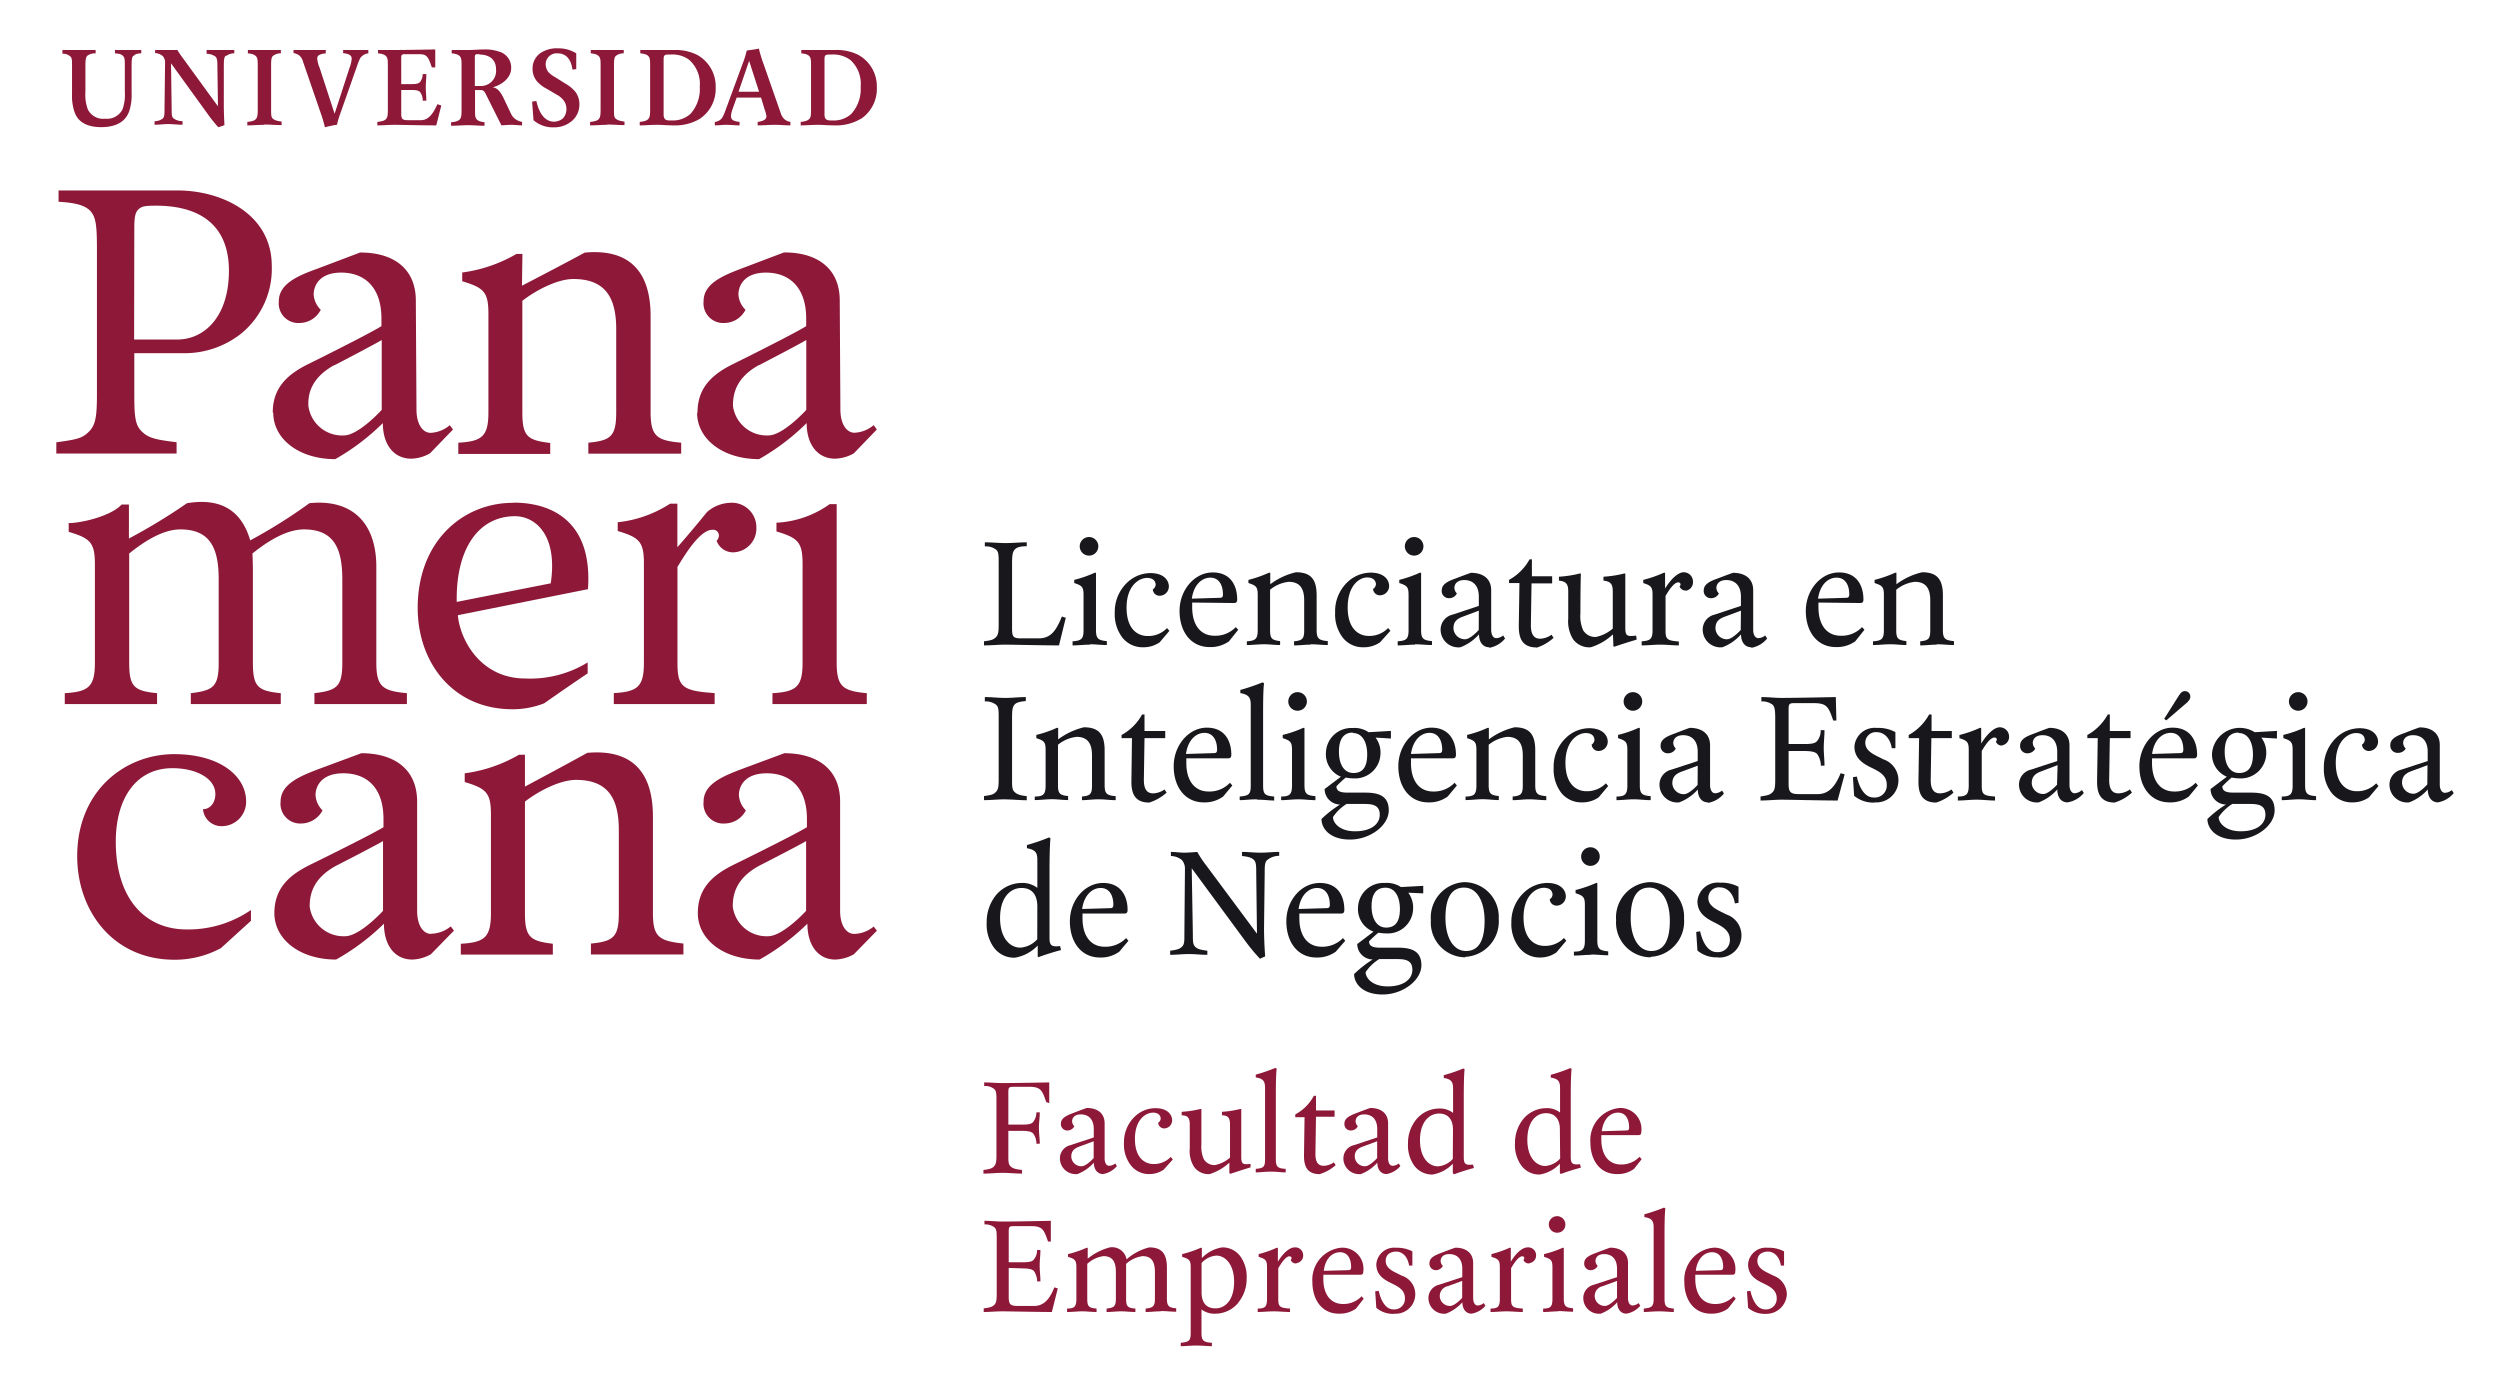 <svg id="Layer_1" data-name="Layer 1" xmlns="http://www.w3.org/2000/svg" viewBox="0 0 268.98 150"><title>empresariales-licenciatura-estrategica-negocios_escuela</title><path d="M112.57,118.58c-.45-1.31-.6-1.65-1.88-1.65h-1.57c-.6,0-.63.06-.63.66V121l1.48,0c.68,0,1-.07,1.18-.27a1.72,1.72,0,0,0,.36-1.05h.36c0,.6-.09,1.08-.09,1.69s.09,1.09.09,1.69h-.36a1.82,1.82,0,0,0-.36-1.12c-.19-.18-.5-.26-1.16-.27l-1.5,0v2.55c0,.75,0,1.06.25,1.28s.47.29,1.22.38v.39c-.68,0-1.37-.08-2.07-.08s-1.4.08-2.08.08v-.39c.68-.09.9-.15,1.13-.38s.27-.53.27-1.28v-5.72c0-.79,0-1.1-.23-1.32a1.52,1.52,0,0,0-1.09-.33v-.39c.67,0,1.28.07,2,.07,1.35,0,5-.07,5-.07l0,2.22Z" style="fill:#8d1838"/><path d="M118.69,126.32c-.6,0-1-.48-1-1.23a4.52,4.52,0,0,1-1.77,1.23,1.7,1.7,0,0,1-1.88-1.61,1.46,1.46,0,0,1,1.13-1.5l2.51-.83v-.9c0-1.13-.63-1.58-1.39-1.58s-.94.45-.94.75a.83.83,0,0,0,.24.53.83.83,0,0,1-.72.45.68.68,0,0,1-.72-.75c0-.6.64-.87,1.32-1.13,0,0,1-.39,1.46-.54,1.12,0,1.92.54,1.92,1.67v3.75c0,.53.22.8.48.8a1.1,1.1,0,0,0,.66-.25l.18.28a2.51,2.51,0,0,1-1.5.86m-1-3.53-1.54.57c-.75.27-.87.67-.87,1.12a1.09,1.09,0,0,0,1.1,1c.53,0,1.31-.88,1.31-.88Z" style="fill:#8d1838"/><path d="M125.21,125.84a2.69,2.69,0,0,1-1.58.48,2.44,2.44,0,0,1-1.95-.93,3.63,3.63,0,0,1-.75-2.41,3.81,3.81,0,0,1,1.2-2.88,3.22,3.22,0,0,1,2.18-.87c1.35,0,1.8.75,1.8,1.27a.87.87,0,0,1-.86.91.65.65,0,0,1-.64-.61.57.57,0,0,0,.27-.45c0-.15-.08-.64-.83-.64s-1.94.72-1.94,2.82,1.1,2.71,2,2.71a2.5,2.5,0,0,0,1.85-.76l.23.26Z" style="fill:#8d1838"/><path d="M132.35,126.29l-.08-.08,0-1.12a5.63,5.63,0,0,1-2.11,1.23,1.88,1.88,0,0,1-1.69-.78,3.19,3.19,0,0,1-.46-2V121c0-.68-.18-1-.87-1v-.38a10.88,10.88,0,0,0,2-.3l.12,0c0,1.17,0,3.8,0,3.8a3.41,3.41,0,0,0,.25,1.58,1.32,1.32,0,0,0,1.23.65,3.51,3.51,0,0,0,1.6-.8V121c0-.68-.18-1-.86-1v-.38a10.69,10.69,0,0,0,1.95-.3l.12,0c0,1.17,0,2.9,0,3.79v1.36c0,.83.21.83,1,.76l0,.37c-.53.15-1.68.53-2.13.68" style="fill:#8d1838"/><path d="M136.76,126.06c-.67,0-1.2.08-1.65.08v-.38c.86-.07,1-.22,1-1.05v-7.66c0-.75-.22-1-1-1.13v-.3a17.11,17.11,0,0,0,2.1-.72l.15.08c-.09.67-.09,2.25-.09,3v6.73c0,.83.18,1,1.06,1.05v.38c-.46,0-.95-.08-1.63-.08" style="fill:#8d1838"/><path d="M142,126.33c-1.43,0-1.72-.94-1.7-2.07l.06-4.06h-1v-.3a4.82,4.82,0,0,0,2-2h.23l0,1.58h2v.67h-2l-.06,4c0,.91.3,1.28.9,1.28a2,2,0,0,0,1.08-.37l.2.3a4.49,4.49,0,0,1-1.65.94" style="fill:#8d1838"/><path d="M149.19,126.32c-.6,0-1-.48-1-1.23a4.52,4.52,0,0,1-1.77,1.23,1.7,1.7,0,0,1-1.88-1.61,1.46,1.46,0,0,1,1.13-1.5l2.51-.83v-.9c0-1.13-.63-1.58-1.39-1.58s-.94.45-.94.75a.83.83,0,0,0,.24.53.83.83,0,0,1-.72.45.68.68,0,0,1-.72-.75c0-.6.64-.87,1.32-1.13,0,0,1-.39,1.46-.54,1.12,0,1.92.54,1.92,1.67v3.75c0,.53.22.8.48.8a1.1,1.1,0,0,0,.66-.25l.18.28a2.51,2.51,0,0,1-1.5.86m-1-3.53-1.54.57c-.75.27-.87.67-.87,1.12a1.09,1.09,0,0,0,1.1,1c.53,0,1.31-.88,1.31-.88Z" style="fill:#8d1838"/><path d="M156.38,126.29l-.07-.08,0-1a3.9,3.9,0,0,1-2.18,1.16,2.39,2.39,0,0,1-2-1,3.79,3.79,0,0,1-.64-2.33,4,4,0,0,1,.9-2.61,3.21,3.21,0,0,1,2.4-1.16,2.34,2.34,0,0,1,1.55.47v-2.63c0-.75-.23-1-1-1.13v-.3a17.11,17.11,0,0,0,2.1-.72l.14.08c-.08.67-.09,2.25-.09,3v6.5c0,.76.25.83,1,.76l.09.37c-.6.15-1.54.45-2.15.68m-.1-4.81c0-1-.45-1.73-1.5-1.73s-2.05.9-2.05,2.86,1,2.82,1.93,2.82a2.35,2.35,0,0,0,1.6-.8Z" style="fill:#8d1838"/><path d="M167.91,126.29l-.08-.08,0-1a3.86,3.86,0,0,1-2.17,1.16,2.38,2.38,0,0,1-2-1A3.78,3.78,0,0,1,163,123a4.08,4.08,0,0,1,.9-2.61,3.23,3.23,0,0,1,2.41-1.16,2.29,2.29,0,0,1,1.54.47v-2.63c0-.75-.22-1-1-1.13v-.3a17.11,17.11,0,0,0,2.1-.72l.14.08c-.08.67-.09,2.25-.09,3v6.5c0,.76.26.83,1,.76l.09.37a22.23,22.23,0,0,0-2.15.68m-.11-4.81c0-1-.45-1.73-1.5-1.73s-2,.9-2,2.86,1,2.82,1.92,2.82a2.39,2.39,0,0,0,1.61-.8Z" style="fill:#8d1838"/><path d="M175.81,125.76a2.93,2.93,0,0,1-1.85.56c-1.8,0-2.85-1.46-2.85-3.44a3.47,3.47,0,0,1,3.15-3.67,2.27,2.27,0,0,1,2.33,2.57c0,.23-.07.35-.3.35l-4,0s0,.23,0,.45c0,1.65.76,2.71,2.11,2.71a2.68,2.68,0,0,0,2-.83l.23.26Zm-1.73-6.05c-.79,0-1.57.64-1.74,2l2.63-.08c.23,0,.3-.07.31-.3,0-1-.42-1.62-1.2-1.62" style="fill:#8d1838"/><path d="M113.17,141.16c-1.5,0-4.65-.07-5.33-.07s-1.35.07-2,.07v-.39c.68-.09.9-.15,1.13-.37s.27-.53.27-1.28V133.4c0-.8,0-1.1-.23-1.33a1.57,1.57,0,0,0-1.09-.33v-.39c.67,0,1.28.08,2,.08,1.35,0,5.14-.08,5.14-.08l0,2.23-.3,0c-.45-1.31-.6-1.66-1.87-1.66h-1.73c-.6,0-.63.06-.63.66v3.23l1.53,0c.67,0,1-.08,1.15-.27a1.52,1.52,0,0,0,.37-1.05h.36c0,.6-.08,1.12-.08,1.68s.08,1.1.08,1.7h-.35a2,2,0,0,0-.36-1.13c-.19-.18-.5-.26-1.17-.27l-1.53-.05v3.09c0,.82.15,1,1,1h1.73c1.13,0,1.73-.86,2.18-2l.37.11Z" style="fill:#8d1838"/><path d="M124.82,141.09c-.56,0-1,.07-1.56.07v-.37c.78-.08,1-.23,1-1.06v-2.85c0-1-.27-1.73-1.32-1.73a3.29,3.29,0,0,0-1.78.83s0,.3,0,.6v3.15c0,.83.16,1,1,1.06v.37c-.56,0-1-.07-1.53-.07s-1,.07-1.57.07v-.37c.79-.08,1-.23,1-1.06v-2.85c0-1-.27-1.73-1.33-1.73a3.2,3.2,0,0,0-1.75.83v3.75c0,.83.16,1,1,1.06v.37c-.56,0-1-.07-1.53-.07s-1.07.07-1.64.07v-.37c.82,0,1-.23,1-1.06v-3.38c0-.75-.15-.9-.9-1.12v-.3a11.5,11.5,0,0,0,2-.68l.12,0,0,1.17a6.37,6.37,0,0,1,2.37-1.21,1.58,1.58,0,0,1,1.81,1.29,5.75,5.75,0,0,1,2.44-1.29c1.36,0,1.9.69,1.9,2.19v3.3c0,.83.21,1,1,1.06v.37c-.57,0-1-.07-1.62-.07" style="fill:#8d1838"/><path d="M133.22,140.18a3.21,3.21,0,0,1-2.41,1.16,2.35,2.35,0,0,1-1.54-.45v2.53c0,.82.22,1,1.12,1.05v.37c-.52,0-1-.07-1.68-.07s-1.13.07-1.67.07v-.37c.9-.08,1.07-.23,1.07-1.05v-7.07c0-.75-.15-.9-.92-1.12v-.3a11.5,11.5,0,0,0,2-.68l.12,0v1.11a3.87,3.87,0,0,1,2.17-1.15,2.38,2.38,0,0,1,2,1,3.78,3.78,0,0,1,.65,2.33,4.08,4.08,0,0,1-.9,2.61m-2.33-5.06a2.36,2.36,0,0,0-1.62.8v3.15c0,1.06.45,1.73,1.5,1.73s2-.9,2-2.85-1-2.83-1.92-2.83" style="fill:#8d1838"/><path d="M139.51,135.93a.59.59,0,0,1-.64-.37.29.29,0,0,0,.09-.2c0-.1-.08-.19-.23-.19-.42,0-.93.82-1.2,1.28v3.28c0,.83.13,1,1.26,1.06v.37c-.6,0-1.17-.07-1.74-.07s-1.16.07-1.73.07v-.37c.83,0,1-.23,1-1.06v-3.38c0-.75-.15-.9-.9-1.12v-.3a11.38,11.38,0,0,0,1.95-.68l.12,0,0,1.5c.61-1,1.28-1.54,1.81-1.54a.84.84,0,0,1,.91.85.81.81,0,0,1-.72.84" style="fill:#8d1838"/><path d="M145.9,140.79a3,3,0,0,1-1.85.55c-1.8,0-2.85-1.46-2.85-3.44a3.45,3.45,0,0,1,3.15-3.66,2.27,2.27,0,0,1,2.33,2.57c0,.22-.08.34-.3.34l-4,0s0,.22,0,.45c0,1.65.77,2.7,2.12,2.7a2.7,2.7,0,0,0,2-.83l.22.26Zm-1.73-6.06c-.8,0-1.58.65-1.74,2l2.63-.07c.22,0,.3-.08.31-.31,0-1-.42-1.62-1.2-1.62" style="fill:#8d1838"/><path d="M150,141.36a2.76,2.76,0,0,1-1.92-.65l-.12-1.77.38-.06c.22,1.05.75,2,1.57,2a1.14,1.14,0,0,0,1.25-1.2c0-.93-.78-1.28-1.53-1.65s-1.55-.86-1.55-2a1.93,1.93,0,0,1,2.14-1.78,3.48,3.48,0,0,1,1.74.39v1.53l-.35,0c-.18-1.12-.85-1.51-1.38-1.51s-1.14.24-1.14,1c0,.9,1,1.2,1.7,1.58a2.1,2.1,0,0,1-.79,4.1" style="fill:#8d1838"/><path d="M158.34,141.34c-.6,0-1-.48-1-1.23a4.52,4.52,0,0,1-1.77,1.23,1.69,1.69,0,0,1-1.88-1.61,1.47,1.47,0,0,1,1.13-1.5l2.51-.82v-.91c0-1.12-.63-1.57-1.39-1.57s-.94.45-.94.75a.79.79,0,0,0,.24.52.84.84,0,0,1-.72.46.69.69,0,0,1-.72-.76c0-.6.64-.87,1.32-1.12,0,0,1-.39,1.46-.54,1.12,0,1.92.54,1.92,1.66v3.76c0,.52.22.8.48.8a1.12,1.12,0,0,0,.66-.26l.18.29a2.49,2.49,0,0,1-1.5.85m-1-3.53-1.54.57a1.07,1.07,0,0,0-.87,1.13,1.09,1.09,0,0,0,1.1,1c.53,0,1.31-.87,1.31-.87Z" style="fill:#8d1838"/><path d="M164.56,135.93a.6.6,0,0,1-.65-.37.29.29,0,0,0,.09-.2.19.19,0,0,0-.22-.19c-.42,0-.93.82-1.2,1.28v3.28c0,.83.13,1,1.26,1.06v.37c-.6,0-1.17-.07-1.75-.07s-1.15.07-1.72.07v-.37c.82,0,1-.23,1-1.06v-3.38c0-.75-.15-.9-.9-1.12v-.3a11.38,11.38,0,0,0,1.95-.68l.13,0,0,1.5c.6-1,1.28-1.54,1.8-1.54a.84.84,0,0,1,.92.85.81.81,0,0,1-.72.84" style="fill:#8d1838"/><path d="M167.67,141.09c-.53,0-1.07.07-1.64.07v-.37c.83,0,1-.23,1-1.06v-3.38c0-.75-.15-.9-.9-1.12v-.3a11.38,11.38,0,0,0,2-.68l.12,0v5.45c0,.83.21,1,1,1.06v.37c-.56,0-1.09-.07-1.61-.07m-.09-8.43a.89.89,0,1,1,.87-.89.86.86,0,0,1-.87.89" style="fill:#8d1838"/><path d="M175,141.34c-.61,0-1-.48-1-1.23a4.52,4.52,0,0,1-1.77,1.23,1.69,1.69,0,0,1-1.88-1.61,1.47,1.47,0,0,1,1.13-1.5l2.5-.82v-.91c0-1.12-.63-1.57-1.38-1.57s-.94.45-.94.75a.79.79,0,0,0,.24.52.84.84,0,0,1-.72.46.69.69,0,0,1-.73-.76c0-.6.65-.87,1.33-1.12,0,0,1-.39,1.45-.54,1.13,0,1.93.54,1.93,1.66v3.76c0,.52.22.8.48.8a1.12,1.12,0,0,0,.66-.26l.18.29a2.49,2.49,0,0,1-1.5.85m-1-3.53-1.53.57a1.07,1.07,0,0,0-.87,1.13,1.09,1.09,0,0,0,1.1,1c.52,0,1.3-.87,1.3-.87Z" style="fill:#8d1838"/><path d="M178.52,141.09c-.68,0-1.21.07-1.66.07v-.37c.86-.08,1.06-.23,1.06-1.06v-7.66c0-.75-.23-1-1-1.12v-.3a19.18,19.18,0,0,0,2.11-.72l.15.07c-.09.68-.09,2.25-.09,3v6.73c0,.83.18,1,1,1.06v.37c-.45,0-.95-.07-1.62-.07" style="fill:#8d1838"/><path d="M185.92,140.79a3,3,0,0,1-1.84.55c-1.81,0-2.86-1.46-2.86-3.44a3.46,3.46,0,0,1,3.16-3.66,2.27,2.27,0,0,1,2.32,2.57c0,.22-.07.34-.3.34l-4,0s0,.22,0,.45c0,1.65.76,2.7,2.12,2.7a2.67,2.67,0,0,0,2-.83l.23.26Zm-1.72-6.06c-.8,0-1.58.65-1.75,2l2.63-.07c.23,0,.3-.08.32-.31,0-1-.42-1.62-1.2-1.62" style="fill:#8d1838"/><path d="M190,141.36a2.74,2.74,0,0,1-1.92-.65l-.12-1.77.37-.06c.23,1.05.75,2,1.58,2a1.14,1.14,0,0,0,1.25-1.2c0-.93-.78-1.28-1.54-1.65s-1.54-.86-1.54-2a1.92,1.92,0,0,1,2.13-1.78,3.44,3.44,0,0,1,1.74.39v1.53l-.34,0c-.18-1.12-.86-1.51-1.38-1.51s-1.15.24-1.15,1c0,.9,1,1.2,1.7,1.58a2.18,2.18,0,0,1,1.47,2,2.21,2.21,0,0,1-2.25,2.12" style="fill:#8d1838"/><path d="M113.94,69.44c-1.7,0-5-.08-5.78-.08s-1.53.08-2.29.08V69c.76-.1,1-.17,1.27-.43s.31-.59.31-1.44V60.66c0-.9,0-1.24-.25-1.5a1.79,1.79,0,0,0-1.24-.37v-.44c.76,0,1.49.08,2.25.08s1.5-.08,2.26-.08v.42c-.76,0-1.12.14-1.32.39s-.26.6-.26,1.48v6.8c0,.93,0,1.24.89,1.24h2c1.28,0,1.87-.85,2.47-2.35l.42.14Z" style="fill:#18181c"/><path d="M117.26,69.36c-.6,0-1.21.08-1.86.08V69c.94-.06,1.18-.26,1.18-1.19V64c0-.85-.17-1-1-1.27v-.34a13,13,0,0,0,2.21-.77l.13,0v6.17c0,.93.24,1.1,1.17,1.19v.42c-.62,0-1.22-.08-1.81-.08m-.11-9.54a1,1,0,1,1,1-1,1,1,0,0,1-1,1" style="fill:#18181c"/><path d="M124.78,69.1a3,3,0,0,1-1.78.54,2.77,2.77,0,0,1-2.21-1,4.13,4.13,0,0,1-.85-2.72,4.31,4.31,0,0,1,1.36-3.26,3.66,3.66,0,0,1,2.46-1c1.53,0,2,.84,2,1.44a1,1,0,0,1-1,1,.73.73,0,0,1-.73-.68.67.67,0,0,0,.31-.51c0-.17-.09-.73-.93-.73s-2.2.81-2.2,3.19,1.24,3.06,2.26,3.06a2.79,2.79,0,0,0,2.09-.85l.26.29Z" style="fill:#18181c"/><path d="M132.23,69a3.38,3.38,0,0,1-2.09.62c-2,0-3.23-1.64-3.23-3.89s1.61-4.14,3.57-4.14,2.63,1.46,2.63,2.9c0,.26-.08.39-.34.39l-4.5-.05s0,.26,0,.51c0,1.87.87,3.06,2.4,3.06a3,3,0,0,0,2.29-.93l.26.29Zm-2-6.85c-.9,0-1.78.73-2,2.26l3-.09c.25,0,.34-.08.35-.34,0-1.1-.47-1.83-1.36-1.83" style="fill:#18181c"/><path d="M141,69.36c-.63,0-1.12.08-1.77.08V69c.89-.09,1.09-.26,1.09-1.19V64.6c0-1.19-.39-2-1.67-2a3.8,3.8,0,0,0-2,.85v4.34c0,.93.2,1.08,1.08,1.19v.42c-.62,0-1.08-.08-1.73-.08s-1.21.08-1.85.08V69c.93-.06,1.17-.26,1.17-1.19V64c0-.85-.17-1-1-1.27v-.34a13,13,0,0,0,2.21-.77l.14,0,0,1.24a7.36,7.36,0,0,1,2.77-1.29c1.61,0,2.22.78,2.22,2.48v3.74c0,.93.24,1.1,1.2,1.19v.42c-.65,0-1.2-.08-1.84-.08" style="fill:#18181c"/><path d="M148.49,69.1a3,3,0,0,1-1.78.54,2.74,2.74,0,0,1-2.21-1,4.08,4.08,0,0,1-.85-2.72A4.31,4.31,0,0,1,145,62.61a3.66,3.66,0,0,1,2.46-1c1.53,0,2,.84,2,1.44a1,1,0,0,1-1,1,.73.73,0,0,1-.73-.68.67.67,0,0,0,.31-.51c0-.17-.09-.73-.94-.73S145,63,145,65.36s1.24,3.06,2.26,3.06a2.79,2.79,0,0,0,2.09-.85l.25.29Z" style="fill:#18181c"/><path d="M152.23,69.36c-.59,0-1.21.08-1.85.08V69c.93-.06,1.17-.26,1.17-1.19V64c0-.85-.17-1-1-1.27v-.34a13,13,0,0,0,2.21-.77l.14,0v6.17c0,.93.23,1.1,1.17,1.19v.42c-.63,0-1.22-.08-1.82-.08m-.1-9.54a1,1,0,1,1,1-1,1,1,0,0,1-1,1" style="fill:#18181c"/><path d="M160.23,69.64c-.67,0-1.1-.54-1.1-1.39a5.05,5.05,0,0,1-2,1.39A1.91,1.91,0,0,1,155,67.83a1.66,1.66,0,0,1,1.28-1.7l2.83-.94v-1c0-1.27-.71-1.78-1.56-1.78s-1.07.51-1.07.85a.9.9,0,0,0,.27.59.92.92,0,0,1-.81.51.77.77,0,0,1-.82-.85c0-.68.73-1,1.49-1.27,0,0,1.14-.44,1.65-.61,1.28,0,2.18.61,2.18,1.88v4.25c0,.6.25.9.54.9a1.23,1.23,0,0,0,.75-.29l.2.33a2.82,2.82,0,0,1-1.7,1m-1.12-4-1.73.65c-.85.3-1,.76-1,1.27a1.24,1.24,0,0,0,1.24,1.16c.6,0,1.48-1,1.48-1Z" style="fill:#18181c"/><path d="M165.33,69.66c-1.61,0-1.93-1.07-1.92-2.34l.07-4.59h-1.12v-.34a5.59,5.59,0,0,0,2.21-2.21h.25V62H167v.77h-2.22l-.07,4.5c0,1,.34,1.45,1,1.45a2.18,2.18,0,0,0,1.22-.43l.22.34a5,5,0,0,1-1.87,1.07" style="fill:#18181c"/><path d="M173.68,69.61l-.09-.08-.05-1.28a6.15,6.15,0,0,1-2.38,1.39,2.14,2.14,0,0,1-1.92-.88,3.67,3.67,0,0,1-.51-2.21V63.63c0-.76-.2-1.07-1-1.16v-.42a12.16,12.16,0,0,0,2.22-.34l.14,0c-.05,1.33-.05,4.3-.05,4.3a3.72,3.72,0,0,0,.29,1.79,1.5,1.5,0,0,0,1.39.73,4,4,0,0,0,1.8-.9v-4c0-.76-.2-1.07-1-1.16v-.42a12.07,12.07,0,0,0,2.21-.34l.14,0c0,1.33,0,3.28,0,4.29v1.54c0,.94.23.94,1.17.85l.05.43c-.6.17-1.9.59-2.41.76" style="fill:#18181c"/><path d="M181.44,63.53a.68.68,0,0,1-.73-.43.3.3,0,0,0,.1-.22.22.22,0,0,0-.25-.22c-.48,0-1.05.94-1.36,1.45v3.72c0,.93.15,1.1,1.43,1.19v.42c-.68,0-1.33-.08-2-.08s-1.31.08-2,.08V69c.94-.06,1.17-.26,1.17-1.19V64c0-.85-.17-1-1-1.27v-.34a12.66,12.66,0,0,0,2.21-.77l.14,0,0,1.7c.68-1.11,1.45-1.75,2-1.75a1,1,0,0,1,1,1,.93.93,0,0,1-.82,1" style="fill:#18181c"/><path d="M188.43,69.64c-.68,0-1.11-.54-1.11-1.39a5.05,5.05,0,0,1-2,1.39,1.91,1.91,0,0,1-2.12-1.81,1.65,1.65,0,0,1,1.27-1.7l2.84-.94v-1c0-1.27-.72-1.78-1.57-1.78s-1.07.51-1.07.85a.9.9,0,0,0,.27.59.92.92,0,0,1-.81.51.77.77,0,0,1-.82-.85c0-.68.73-1,1.5-1.27,0,0,1.14-.44,1.65-.61,1.27,0,2.17.61,2.17,1.88v4.25c0,.6.26.9.55.9a1.23,1.23,0,0,0,.74-.29l.21.33a2.82,2.82,0,0,1-1.7,1m-1.12-4-1.74.65c-.85.3-1,.76-1,1.27a1.23,1.23,0,0,0,1.24,1.16c.59,0,1.48-1,1.48-1Z" style="fill:#18181c"/><path d="M199.61,69a3.38,3.38,0,0,1-2.09.62c-2,0-3.23-1.64-3.23-3.89s1.62-4.14,3.57-4.14,2.63,1.46,2.63,2.9c0,.26-.08.39-.34.39l-4.5-.05s0,.26,0,.51c0,1.87.87,3.06,2.4,3.06a3,3,0,0,0,2.29-.93l.26.29Zm-2-6.85c-.91,0-1.79.73-2,2.26l3-.09c.25,0,.34-.08.36-.34,0-1.1-.48-1.83-1.36-1.83" style="fill:#18181c"/><path d="M208.36,69.36c-.63,0-1.12.08-1.76.08V69c.88-.09,1.08-.26,1.08-1.19V64.6c0-1.19-.39-2-1.66-2a3.84,3.84,0,0,0-2,.85v4.34c0,.93.2,1.08,1.09,1.19v.42c-.63,0-1.09-.08-1.74-.08s-1.2.08-1.85.08V69c.94-.06,1.17-.26,1.17-1.19V64c0-.85-.17-1-1-1.27v-.34a13,13,0,0,0,2.21-.77l.14,0,0,1.24a7.44,7.44,0,0,1,2.77-1.29c1.62,0,2.23.78,2.23,2.48v3.74c0,.93.24,1.1,1.19,1.19v.42c-.65,0-1.19-.08-1.84-.08" style="fill:#18181c"/><path d="M108.16,86c-.76,0-1.53.09-2.29.09v-.44c.85-.12,1-.17,1.27-.43s.31-.59.31-1.44V77.34c0-.9,0-1.24-.25-1.49a1.79,1.79,0,0,0-1.24-.38V75c.76,0,1.44.09,2.2.09s1.45-.09,2.21-.09v.43c-.59.05-1,.13-1.22.39s-.26.59-.26,1.48v6.49c0,.85,0,1.19.29,1.44s.53.34,1.29.43v.44c-.78,0-1.54-.09-2.31-.09" style="fill:#18181c"/><path d="M118.17,86c-.63,0-1.12.09-1.76.09V85.7c.88-.08,1.08-.25,1.08-1.19V81.28c0-1.18-.39-2-1.66-2a3.84,3.84,0,0,0-2,.85v4.33c0,.94.2,1.09,1.09,1.19v.43c-.63,0-1.09-.09-1.74-.09s-1.2.09-1.85.09V85.7c.94,0,1.17-.25,1.17-1.19V80.69c0-.85-.16-1-1-1.27v-.35a12.16,12.16,0,0,0,2.21-.76l.14,0,0,1.24a7.61,7.61,0,0,1,2.77-1.3c1.62,0,2.23.78,2.23,2.48v3.74c0,.94.24,1.11,1.19,1.19v.43c-.65,0-1.19-.09-1.84-.09" style="fill:#18181c"/><path d="M123.65,86.35c-1.62,0-1.94-1.07-1.92-2.35l.06-4.58h-1.12v-.34a5.53,5.53,0,0,0,2.21-2.21h.26l0,1.78h2.23v.77h-2.23l-.07,4.5c0,1,.34,1.44,1,1.44a2.21,2.21,0,0,0,1.22-.42l.23.34a5.14,5.14,0,0,1-1.87,1.07" style="fill:#18181c"/><path d="M131.6,85.7a3.35,3.35,0,0,1-2.09.63c-2,0-3.23-1.65-3.23-3.89s1.61-4.15,3.57-4.15,2.63,1.47,2.63,2.91c0,.25-.08.39-.34.39l-4.5,0s0,.25,0,.51c0,1.87.87,3.06,2.4,3.06a3,3,0,0,0,2.29-.94l.26.29Zm-2-6.85c-.9,0-1.78.74-2,2.27l3-.09c.25,0,.34-.09.35-.34,0-1.1-.47-1.84-1.36-1.84" style="fill:#18181c"/><path d="M135.25,86c-.76,0-1.36.09-1.87.09V85.7c1-.08,1.19-.25,1.19-1.19V75.85c0-.85-.25-1.11-1.12-1.28v-.34a20.61,20.61,0,0,0,2.38-.81l.17.08c-.1.77-.1,2.55-.1,3.4v7.61c0,.94.2,1.11,1.19,1.19v.43c-.51,0-1.07-.09-1.84-.09" style="fill:#18181c"/><path d="M139.69,86c-.6,0-1.21.09-1.85.09V85.7c.93,0,1.17-.25,1.17-1.19V80.69c0-.85-.17-1-1-1.27v-.35a12.16,12.16,0,0,0,2.21-.76l.13,0v6.16c0,.94.24,1.11,1.18,1.19v.43c-.63,0-1.23-.09-1.82-.09m-.1-9.53a1,1,0,1,1,1-1,1,1,0,0,1-1,1" style="fill:#18181c"/><path d="M148,79.36a2.65,2.65,0,0,1,.53,1.72,2.73,2.73,0,0,1-2.85,2.67,4.93,4.93,0,0,1-.89-.09,11.27,11.27,0,0,0-1,.94c0,.51.39.69,1.28.68l1.78,0c1.41,0,2.57.29,2.57,1.91s-2,3.14-4.17,3.14-3.07-1.19-3.07-2.21a11.88,11.88,0,0,1,2-1.56,1.67,1.67,0,0,1-1.66-1.67l1.75-1.32A2.6,2.6,0,0,1,142.66,81a2.73,2.73,0,0,1,2.86-2.67,2.68,2.68,0,0,1,1.73.45l2.4-.14v.82Zm-1.22,7.14h-1.9a4.72,4.72,0,0,0-1.46,1.41c0,.6.68,1.53,2.38,1.53s2.65-.76,2.65-1.78-.73-1.16-1.67-1.16m-1.22-7.68c-1,0-1.5.7-1.5,2.06s.55,2.29,1.57,2.29,1.47-.7,1.47-2-.52-2.3-1.54-2.3" style="fill:#18181c"/><path d="M155.76,85.7a3.35,3.35,0,0,1-2.09.63c-2,0-3.22-1.65-3.22-3.89s1.61-4.15,3.56-4.15,2.64,1.47,2.64,2.91c0,.25-.09.39-.34.39l-4.5,0s0,.25,0,.51c0,1.87.86,3.06,2.39,3.06a3.06,3.06,0,0,0,2.3-.94l.25.29Zm-1.95-6.85c-.9,0-1.78.74-2,2.27l3-.09c.26,0,.34-.09.36-.34,0-1.1-.48-1.84-1.36-1.84" style="fill:#18181c"/><path d="M164.52,86c-.63,0-1.12.09-1.77.09V85.7c.88-.08,1.09-.25,1.09-1.19V81.28c0-1.18-.39-2-1.67-2a3.87,3.87,0,0,0-2,.85v4.33c0,.94.21,1.09,1.09,1.19v.43c-.63,0-1.09-.09-1.73-.09s-1.21.09-1.85.09V85.7c.93,0,1.17-.25,1.17-1.19V80.69c0-.85-.17-1-1-1.27v-.35a12.16,12.16,0,0,0,2.21-.76l.13,0v1.24a7.54,7.54,0,0,1,2.77-1.3c1.61,0,2.22.78,2.22,2.48v3.74c0,.94.24,1.11,1.19,1.19v.43c-.64,0-1.19-.09-1.83-.09" style="fill:#18181c"/><path d="M172,85.79a3.06,3.06,0,0,1-1.79.54,2.77,2.77,0,0,1-2.21-1,4.14,4.14,0,0,1-.84-2.72,4.27,4.27,0,0,1,1.36-3.26,3.64,3.64,0,0,1,2.46-1c1.53,0,2,.85,2,1.45a1,1,0,0,1-1,1,.73.73,0,0,1-.73-.69.63.63,0,0,0,.3-.5c0-.17-.08-.74-.93-.74s-2.19.82-2.19,3.2,1.24,3.06,2.26,3.06a2.85,2.85,0,0,0,2.09-.85l.25.29Z" style="fill:#18181c"/><path d="M175.77,86c-.6,0-1.21.09-1.85.09V85.7c.93,0,1.17-.25,1.17-1.19V80.69c0-.85-.17-1-1-1.27v-.35a12.16,12.16,0,0,0,2.21-.76l.13,0v6.16c0,.94.24,1.11,1.17,1.19v.43c-.62,0-1.22-.09-1.81-.09m-.1-9.53a1,1,0,1,1,1-1,1,1,0,0,1-1,1" style="fill:#18181c"/><path d="M183.77,86.33c-.68,0-1.1-.54-1.1-1.39a5,5,0,0,1-2,1.39,1.92,1.92,0,0,1-2.12-1.82,1.65,1.65,0,0,1,1.27-1.7l2.84-.93v-1c0-1.27-.71-1.78-1.56-1.78s-1.07.51-1.07.85a.93.93,0,0,0,.27.59.94.94,0,0,1-.82.51.77.77,0,0,1-.81-.85c0-.68.73-1,1.49-1.27,0,0,1.14-.45,1.65-.62,1.28,0,2.18.62,2.18,1.89v4.25c0,.59.25.9.54.9a1.28,1.28,0,0,0,.75-.29l.2.32a2.83,2.83,0,0,1-1.7,1m-1.12-4-1.73.64c-.85.31-1,.77-1,1.28a1.23,1.23,0,0,0,1.24,1.15c.6,0,1.48-1,1.48-1Z" style="fill:#18181c"/><path d="M197.71,86.13c-1.7,0-5.27-.09-6-.09s-1.53.09-2.29.09v-.44c.76-.11,1-.17,1.27-.43s.31-.59.31-1.44V77.34c0-.9-.05-1.24-.25-1.49a1.79,1.79,0,0,0-1.24-.38V75c.76,0,1.44.09,2.2.09,1.53,0,5.81-.09,5.81-.09l.06,2.52-.34,0c-.51-1.48-.68-1.87-2.13-1.87h-1.95c-.68,0-.72.07-.72.75v3.65l1.74,0c.76,0,1.1-.08,1.31-.3a1.75,1.75,0,0,0,.4-1.19h.41c0,.68-.08,1.27-.08,1.9s.08,1.24.08,1.92h-.39a2.19,2.19,0,0,0-.41-1.27c-.22-.21-.56-.29-1.32-.31l-1.74,0v3.48c0,.94.17,1.16,1.14,1.16h2c1.27,0,1.95-1,2.46-2.25l.43.12Z" style="fill:#18181c"/><path d="M201.67,86.35a3.2,3.2,0,0,1-2.18-.73l-.13-2,.42-.07c.26,1.19.85,2.25,1.78,2.25A1.29,1.29,0,0,0,203,84.43c0-1.06-.88-1.45-1.73-1.87s-1.75-1-1.75-2.24a2.18,2.18,0,0,1,2.41-2,3.83,3.83,0,0,1,2,.45v1.73l-.39,0c-.2-1.27-1-1.72-1.56-1.72a1.14,1.14,0,0,0-1.29,1.13c0,1,1.15,1.35,1.92,1.78a2.38,2.38,0,0,1-.88,4.64" style="fill:#18181c"/><path d="M208.33,86.35c-1.62,0-1.94-1.07-1.92-2.35l.07-4.58h-1.12v-.34a5.57,5.57,0,0,0,2.2-2.21h.26l0,1.78H210v.77H207.8l-.07,4.5c0,1,.34,1.44,1,1.44a2.26,2.26,0,0,0,1.23-.42l.22.34a5,5,0,0,1-1.87,1.07" style="fill:#18181c"/><path d="M215.47,80.21a.67.67,0,0,1-.73-.42.33.33,0,0,0,.1-.22c0-.12-.09-.22-.26-.22-.47,0-1.05.93-1.36,1.44v3.72c0,.94.16,1.11,1.43,1.19v.43c-.68,0-1.32-.09-2-.09s-1.31.09-2,.09V85.7c.93,0,1.17-.25,1.17-1.19V80.69c0-.85-.17-1-1-1.27v-.34a13,13,0,0,0,2.21-.77l.13,0V80c.68-1.1,1.44-1.75,2-1.75a1,1,0,0,1,1,1,.91.91,0,0,1-.81.95" style="fill:#18181c"/><path d="M222.45,86.33c-.68,0-1.1-.54-1.1-1.39a5.09,5.09,0,0,1-2,1.39,1.92,1.92,0,0,1-2.12-1.82,1.65,1.65,0,0,1,1.27-1.7l2.84-.93v-1c0-1.27-.72-1.78-1.57-1.78s-1.06.51-1.06.85a.93.93,0,0,0,.27.59.94.94,0,0,1-.82.51.77.77,0,0,1-.81-.85c0-.68.73-1,1.49-1.27,0,0,1.14-.45,1.65-.62,1.27,0,2.17.62,2.17,1.89v4.25c0,.59.26.9.55.9A1.28,1.28,0,0,0,224,85l.2.32a2.83,2.83,0,0,1-1.7,1m-1.12-4L219.6,83c-.85.31-1,.77-1,1.28a1.23,1.23,0,0,0,1.24,1.15c.59,0,1.48-1,1.48-1Z" style="fill:#18181c"/><path d="M227.55,86.35c-1.62,0-1.94-1.07-1.92-2.35l.07-4.58h-1.12v-.34a5.57,5.57,0,0,0,2.2-2.21H227l0,1.78h2.23v.77H227l-.07,4.5c0,1,.34,1.44,1,1.44a2.26,2.26,0,0,0,1.23-.42l.22.34a5,5,0,0,1-1.87,1.07" style="fill:#18181c"/><path d="M235.5,85.7a3.35,3.35,0,0,1-2.09.63c-2,0-3.23-1.65-3.23-3.89s1.62-4.15,3.57-4.15,2.64,1.46,2.64,2.91c0,.25-.09.39-.34.39l-4.51,0s0,.25,0,.51c0,1.87.86,3.06,2.39,3.06a3.06,3.06,0,0,0,2.3-.94l.25.29Zm-1.95-6.85c-.9,0-1.79.74-2,2.27l3-.09c.26,0,.34-.09.36-.34,0-1.1-.48-1.84-1.36-1.84m1.85-3.34-2.33,2-.22-.17,1.45-2.3c.27-.42.42-.68.79-.68a.57.57,0,0,1,.57.55.66.66,0,0,1-.26.56" style="fill:#18181c"/><path d="M243.3,79.36a2.65,2.65,0,0,1,.53,1.72A2.73,2.73,0,0,1,241,83.75a4.93,4.93,0,0,1-.89-.09,11.27,11.27,0,0,0-1,.94c0,.51.39.69,1.27.68l1.79,0c1.41,0,2.56.29,2.56,1.91s-2,3.14-4.16,3.14-3.07-1.19-3.07-2.21a11.5,11.5,0,0,1,2-1.56,1.67,1.67,0,0,1-1.66-1.67l1.75-1.32A2.59,2.59,0,0,1,238,81a3,3,0,0,1,4.59-2.22l2.39-.14v.82Zm-1.22,7.14h-1.9a4.86,4.86,0,0,0-1.47,1.41c0,.6.69,1.53,2.38,1.53s2.65-.76,2.65-1.78-.73-1.16-1.66-1.16m-1.22-7.68c-1,0-1.5.7-1.5,2.06s.54,2.29,1.56,2.29,1.48-.7,1.48-2-.52-2.3-1.54-2.3" style="fill:#18181c"/><path d="M247.35,86c-.6,0-1.21.09-1.85.09V85.7c.93,0,1.17-.25,1.17-1.19V80.69c0-.85-.17-1-1-1.27v-.35a12.16,12.16,0,0,0,2.21-.76l.13,0v6.16c0,.94.24,1.11,1.18,1.19v.43c-.63,0-1.23-.09-1.82-.09m-.1-9.53a1,1,0,1,1,1-1,1,1,0,0,1-1,1" style="fill:#18181c"/><path d="M254.88,85.79a3.06,3.06,0,0,1-1.79.54,2.77,2.77,0,0,1-2.21-1,4.13,4.13,0,0,1-.85-2.72,4.31,4.31,0,0,1,1.36-3.26,3.68,3.68,0,0,1,2.47-1c1.53,0,2,.85,2,1.45a1,1,0,0,1-1,1,.73.73,0,0,1-.73-.69.63.63,0,0,0,.3-.5c0-.17-.08-.74-.93-.74s-2.19.82-2.19,3.2,1.24,3.06,2.26,3.06a2.85,2.85,0,0,0,2.09-.85l.25.29Z" style="fill:#18181c"/><path d="M262.32,86.33c-.68,0-1.11-.54-1.11-1.39a5.05,5.05,0,0,1-2,1.39,1.91,1.91,0,0,1-2.12-1.82,1.65,1.65,0,0,1,1.27-1.7l2.84-.93v-1c0-1.27-.72-1.78-1.57-1.78s-1.07.51-1.07.85a.92.92,0,0,0,.28.59A.94.94,0,0,1,258,81a.77.77,0,0,1-.82-.85c0-.68.73-1,1.5-1.27,0,0,1.14-.45,1.65-.62,1.27,0,2.17.62,2.17,1.89v4.25c0,.59.26.9.55.9a1.23,1.23,0,0,0,.74-.29l.21.32a2.83,2.83,0,0,1-1.7,1m-1.12-4-1.74.64c-.85.31-1,.77-1,1.28a1.23,1.23,0,0,0,1.24,1.15c.59,0,1.48-1,1.48-1Z" style="fill:#18181c"/><path d="M111.73,103l-.08-.08,0-1.19a4.38,4.38,0,0,1-2.46,1.31,2.68,2.68,0,0,1-2.29-1.14,4.24,4.24,0,0,1-.74-2.64,4.6,4.6,0,0,1,1-2.95A3.65,3.65,0,0,1,109.86,95a2.63,2.63,0,0,1,1.75.53v-3c0-.85-.25-1.1-1.12-1.27v-.34a20.56,20.56,0,0,0,2.38-.82l.15.09c-.08.76-.1,2.55-.1,3.4v7.35c0,.85.29.94,1.14.85l.1.43c-.68.17-1.75.51-2.43.76m-.12-5.44c0-1.19-.51-2-1.7-2s-2.31,1-2.31,3.23,1.11,3.19,2.18,3.19a2.71,2.71,0,0,0,1.82-.9Z" style="fill:#18181c"/><path d="M120.43,102.39a3.35,3.35,0,0,1-2.09.63c-2,0-3.23-1.65-3.23-3.9S116.73,95,118.68,95s2.64,1.46,2.64,2.9c0,.26-.09.39-.34.39l-4.51,0s0,.26,0,.51c0,1.87.86,3.06,2.39,3.06a3.07,3.07,0,0,0,2.3-.93l.25.29Zm-2-6.85c-.9,0-1.78.73-2,2.26l3-.09c.26,0,.34-.08.36-.34,0-1.1-.48-1.83-1.36-1.83" style="fill:#18181c"/><path d="M136.32,92.55c-.25.25-.25.66-.25,1.51L136,99.84c0,1.51.12,3.06.12,3.06l-.56.25a20.28,20.28,0,0,1-1.45-1.73l-5.89-8,.12,7c0,.85,0,1.19.25,1.44s.54.33,1.31.43v.44c-.77,0-1.22-.08-2-.08s-1.24.08-2,.08v-.44c.68-.09,1-.17,1.27-.43s.26-.59.26-1.44l.06-6.88a1.44,1.44,0,0,0-.32-1,1.94,1.94,0,0,0-1.19-.44v-.44c.51,0,.94.08,1.45.08s1.39-.08,1.39-.08a10.73,10.73,0,0,0,.93,1.41l5.49,7.39-.08-6.46c0-.83,0-1.24-.26-1.49s-.63-.34-1.27-.41v-.44c.71,0,1.22.08,2,.08s1.23-.08,2-.08v.42a2,2,0,0,0-1.23.41" style="fill:#18181c"/><path d="M143.72,102.39a3.39,3.39,0,0,1-2.1.63c-2,0-3.22-1.65-3.22-3.9S140,95,142,95s2.64,1.46,2.64,2.9c0,.26-.09.39-.34.39l-4.5,0s0,.26,0,.51c0,1.87.87,3.06,2.4,3.06a3.06,3.06,0,0,0,2.29-.93l.25.29Zm-2-6.85c-.9,0-1.78.73-2,2.26l3-.09c.26,0,.34-.08.36-.34,0-1.1-.48-1.83-1.36-1.83" style="fill:#18181c"/><path d="M151.52,96.05a2.68,2.68,0,0,1,.52,1.72,2.72,2.72,0,0,1-2.85,2.66,5.52,5.52,0,0,1-.89-.08,12.5,12.5,0,0,0-1,.93c0,.51.39.7,1.28.68l1.78,0c1.41,0,2.57.29,2.57,1.9s-2,3.14-4.17,3.14-3.07-1.19-3.07-2.2a12.53,12.53,0,0,1,2-1.57,1.67,1.67,0,0,1-1.66-1.66l1.75-1.33a2.58,2.58,0,0,1-1.67-2.56A2.73,2.73,0,0,1,149,95a2.78,2.78,0,0,1,1.73.44l2.4-.13v.81Zm-1.23,7.14h-1.9a4.71,4.71,0,0,0-1.46,1.41c0,.59.68,1.53,2.38,1.53s2.65-.77,2.65-1.79-.73-1.15-1.67-1.15m-1.22-7.68c-1,0-1.5.69-1.5,2s.55,2.29,1.57,2.29,1.48-.69,1.48-2-.53-2.29-1.55-2.29" style="fill:#18181c"/><path d="M157.65,103a3.74,3.74,0,0,1-3.7-4,3.8,3.8,0,0,1,3.6-4.09,3.73,3.73,0,0,1,3.7,3.94,3.81,3.81,0,0,1-3.6,4.1m-.13-7.45c-1.36,0-2,1.12-2,3.25s.85,3.57,2.21,3.57,2-1.12,2-3.25-.84-3.57-2.2-3.57" style="fill:#18181c"/><path d="M167.46,102.47a3,3,0,0,1-1.79.55,2.78,2.78,0,0,1-2.21-1.06,4.13,4.13,0,0,1-.85-2.72A4.31,4.31,0,0,1,164,96a3.66,3.66,0,0,1,2.47-1c1.53,0,2,.85,2,1.44a1,1,0,0,1-1,1,.73.73,0,0,1-.73-.68.66.66,0,0,0,.3-.51c0-.17-.08-.73-.93-.73s-2.19.81-2.19,3.19,1.24,3.06,2.26,3.06a2.81,2.81,0,0,0,2.09-.85l.25.29Z" style="fill:#18181c"/><path d="M171.2,102.73c-.6,0-1.21.08-1.86.08v-.42c.94,0,1.18-.26,1.18-1.19V97.37c0-.84-.17-1-1-1.27v-.34a13.9,13.9,0,0,0,2.21-.76l.13,0v6.17c0,.93.24,1.1,1.17,1.19v.42c-.62,0-1.22-.08-1.81-.08m-.1-9.54a1,1,0,1,1,1-1,1,1,0,0,1-1,1" style="fill:#18181c"/><path d="M177.59,103a3.74,3.74,0,0,1-3.71-4,3.8,3.8,0,0,1,3.6-4.09,3.73,3.73,0,0,1,3.71,3.94,3.81,3.81,0,0,1-3.6,4.1m-.14-7.45c-1.36,0-2,1.12-2,3.25s.85,3.57,2.21,3.57,2-1.12,2-3.25-.85-3.57-2.21-3.57" style="fill:#18181c"/><path d="M184.81,103a3.15,3.15,0,0,1-2.18-.73l-.13-2,.42-.07c.26,1.19.85,2.24,1.79,2.24a1.29,1.29,0,0,0,1.41-1.36c0-1-.89-1.44-1.74-1.87s-1.75-1-1.75-2.24a2.18,2.18,0,0,1,2.42-2,3.94,3.94,0,0,1,2,.44v1.73l-.39.06c-.21-1.28-1-1.72-1.57-1.72a1.14,1.14,0,0,0-1.29,1.12c0,1,1.16,1.36,1.92,1.78a2.38,2.38,0,0,1-.88,4.64" style="fill:#18181c"/><path d="M55.19,54.1c-5.32,0-10.25,4.06-10.25,11.32,0,5.77,3.7,10.89,10.21,10.89a9.28,9.28,0,0,0,3.4-.64c2.85-2,4.68-3.22,4.68-3.22V71.27A11.82,11.82,0,0,1,56.51,73c-4.75,0-7-4.08-7.25-6.81l14-2.8c.51-7.21-3.79-9.31-8-9.31m4,8.68-10.12,2c-.1-5.75,2.37-9.22,6.27-9.22,2.11,0,4.62,1.92,3.85,7.19" style="fill:#8d1838"/><path d="M29.4,44.4c0,2.82,2.75,5,6.67,5a24.25,24.25,0,0,0,5.12-3.88c0,2.34,1.2,3.84,3.08,3.83a4.27,4.27,0,0,0,2-.58l2.47-2.56-.35-.46a3.42,3.42,0,0,1-2.06.82c-.8,0-1.51-.84-1.52-2.48l-.07-11.75c0-3.52-2.51-5.19-6-5.17l-4.54,1.72C32,29.68,30,30.54,30,32.42a2.11,2.11,0,0,0,2.26,2.33,2.58,2.58,0,0,0,2.25-1.42,2.51,2.51,0,0,1-.76-1.64c0-.93.59-2.35,2.94-2.36s4.33,1.38,4.35,4.9v.86c-1.51.94-7.91,4.1-7.91,4.1-2,1-3.8,2.39-3.78,5.21M36,39.29s4.55-2.37,5.07-2.71l0,7.52s-2.48,2.74-4.07,2.75a3.66,3.66,0,0,1-3.82-3.18c-.06-1.27.29-3,2.77-4.38" style="fill:#8d1838"/><path d="M91.9,100.48c-.8,0-1.51-.84-1.51-2.49V86.25c0-3.52-2.49-5.21-6-5.21l-4.55,1.69c-2.12.8-4.14,1.65-4.14,3.52A2.13,2.13,0,0,0,78,88.6a2.58,2.58,0,0,0,2.25-1.41,2.52,2.52,0,0,1-.75-1.64c0-.94.61-2.35,3-2.35s4.32,1.41,4.32,4.93V89c-1.51.92-7.93,4.06-7.93,4.06-2,1-3.81,2.36-3.81,5.18s2.72,5,6.64,5a24.14,24.14,0,0,0,5.15-3.86c0,2.35,1.17,3.86,3,3.86a4.33,4.33,0,0,0,2-.57l2.48-2.54L94,99.69a3.41,3.41,0,0,1-2.06.79M86.73,98s-2.49,2.73-4.09,2.73a3.66,3.66,0,0,1-3.8-3.19c0-1.28.32-3,2.8-4.37,0,0,4.57-2.34,5.09-2.68Z" style="fill:#8d1838"/><path d="M77.12,58.23a1.87,1.87,0,0,0,2,1.18,2.56,2.56,0,0,0,2.26-2.64,2.64,2.64,0,0,0-2.87-2.67,4,4,0,0,0-2.45,1c-1.61,2-3.18,3.78-3.18,3.78l0-4.69H72.1a12.81,12.81,0,0,1-5.64,2v.94c2.35.7,2.82,1.17,2.82,3.52V71.29c0,2.58-.66,3.14-3.24,3.28v1.18H76.89V74.57c-3.53-.23-4-.7-4-3.28V61c.85-1.41,2.44-4,3.76-4a.62.62,0,0,1,.7.61.85.85,0,0,1-.28.61" style="fill:#8d1838"/><path d="M19,47.58c-2.35-.28-3.05-.47-3.76-1.17s-.79-1.64-.79-4V38h5.16a9.83,9.83,0,0,0,6.34-2.11,9,9,0,0,0,3.29-7.28c0-5.63-5.45-8.12-10.15-8.12H6.3v1.22c1.64.09,2.82.33,3.43,1s.7,1.65.7,4.13V42.42c0,2.35-.14,3.29-.84,4s-1.18.85-3.53,1.17V48.8H19Zm-4.55-23c0-1.18.09-1.74.46-2.07s.71-.38,1.88-.38c4.7,0,7.84,2.07,7.84,7S22,36.53,19.07,36.53H14.43Z" style="fill:#8d1838"/><path d="M46.38,100.48c-.8,0-1.5-.84-1.5-2.49V86.25c0-3.52-2.49-5.21-6-5.21l-4.56,1.69c-2.11.8-4.13,1.65-4.13,3.52a2.12,2.12,0,0,0,2.25,2.35,2.61,2.61,0,0,0,2.26-1.41,2.52,2.52,0,0,1-.75-1.64c0-.94.61-2.35,3-2.35s4.31,1.41,4.31,4.93V89c-1.51.92-7.93,4.06-7.93,4.06-2,1-3.81,2.36-3.81,5.18s2.73,5,6.64,5a24.14,24.14,0,0,0,5.15-3.86c0,2.35,1.18,3.86,3.05,3.86a4.33,4.33,0,0,0,2-.57l2.48-2.54-.34-.46a3.44,3.44,0,0,1-2.07.79M41.21,98s-2.49,2.73-4.08,2.73a3.67,3.67,0,0,1-3.81-3.19c0-1.28.32-3,2.8-4.37,0,0,4.57-2.34,5.09-2.68Z" style="fill:#8d1838"/><path d="M83.11,74.58v1.17H93.26V74.58c-2.59-.24-3.24-.71-3.24-3.29V54.24h-.75a10.74,10.74,0,0,1-5.73,2v.94c2.35.7,2.81,1.17,2.81,3.52V71.29c0,2.58-.65,3.14-3.24,3.29" style="fill:#8d1838"/><path d="M20.07,100c-4.23,0-7.48-3-7.61-9.1-.1-4.93,2.14-8.25,6.1-8.25,2.52,0,4.61,1.08,4.61,2.79,0,1-.63,1.64-1.33,1.62a2,2,0,0,0,2.06,1.83,2.63,2.63,0,0,0,2.58-2.75c-.06-2.72-2.92-5-7.74-5-5.33,0-10.57,4-10.43,11.27.12,5.74,3.94,10.85,10.46,10.85a10.4,10.4,0,0,0,5-1.25L27,99.07l0-1.16A11.89,11.89,0,0,1,20.07,100" style="fill:#8d1838"/><path d="M16.9,74.58c-2.49-.24-3-.71-3-3.29V59.55c1.18-.94,3.39-2.59,5.5-2.59,3.29,0,4.13,2.12,4.13,5.4v8.93c0,2.58-.56,3-3,3.29v1.17h9.68V74.58c-2.49-.24-3-.71-3-3.29V61.42c0-.93-.05-1.87-.05-1.87,1.17-.94,3.42-2.59,5.54-2.59,3.29,0,4.13,2.12,4.13,5.4v8.93c0,2.58-.56,3-3,3.29v1.17h9.95V74.58c-2.63-.24-3.29-.71-3.29-3.29V61c0-5.14-3-7.31-7.2-6.86a55.31,55.31,0,0,1-6.37,4c-1-3.45-3.43-4.56-6.8-4a61.93,61.93,0,0,1-6.25,3.8l0-3.66h-.78c-1.17,1.27-4.37,2-5.7,2v.94c2.35.7,2.82,1.17,2.82,3.52V71.29c0,2.58-.66,3.14-3.24,3.29v1.17H16.9Z" style="fill:#8d1838"/><path d="M75,44.4c0,2.82,2.75,5,6.67,5a24.25,24.25,0,0,0,5.12-3.88c0,2.34,1.2,3.84,3.08,3.83a4.27,4.27,0,0,0,2-.58l2.47-2.56L94,45.74a3.42,3.42,0,0,1-2.06.82c-.8,0-1.51-.84-1.52-2.48l-.07-11.75c0-3.52-2.51-5.19-6-5.17l-4.54,1.72c-2.11.8-4.12,1.66-4.11,3.54a2.12,2.12,0,0,0,2.26,2.33,2.58,2.58,0,0,0,2.25-1.42,2.51,2.51,0,0,1-.76-1.64c0-.93.6-2.35,2.94-2.36s4.33,1.38,4.35,4.9v.86c-1.51.94-7.91,4.1-7.91,4.1-2,1-3.8,2.39-3.78,5.21m6.62-5.11s4.56-2.37,5.08-2.71l0,7.52s-2.48,2.74-4.07,2.75a3.67,3.67,0,0,1-3.82-3.18c0-1.27.3-3,2.77-4.38" style="fill:#8d1838"/><path d="M63.58,102.69v-1.17c2.44-.24,3-.71,3-3.29V89.31c0-3.29-1.08-5.4-4.6-5.4-1.88,0-4.32,1.4-5.5,2.34v12c0,2.58.57,3,3,3.29v1.17H49.58v-1.17c2.58-.14,3.24-.71,3.24-3.29V87.66c0-2.35-.47-2.81-2.82-3.52V83.2a15.55,15.55,0,0,0,5.84-2h.64l0,3.43S61,82.22,63.19,81c4.6-.4,7.06,1.83,7.06,6.86V98.23c0,2.58.65,3,3.28,3.29v1.17Z" style="fill:#8d1838"/><path d="M63.3,48.81V47.63c2.44-.23,3-.7,3-3.29V35.42c0-3.29-1.08-5.4-4.61-5.4-1.87,0-4.32,1.41-5.49,2.35v12c0,2.59.56,3,3,3.29v1.18H49.31V47.63c2.58-.14,3.24-.7,3.24-3.29V33.78c0-2.35-.47-2.82-2.82-3.52v-.94a15.72,15.72,0,0,0,5.84-2h.64l-.05,3.42s4.61-2.39,6.75-3.56C67.51,26.75,70,29,70,34V44.34c0,2.59.66,3.06,3.29,3.29v1.18Z" style="fill:#8d1838"/><path d="M14.34,6c-.15.18-.18.46-.18,1l0,3A5.59,5.59,0,0,1,13.89,12c-.18.46-.7,1.68-3,1.68S8.16,12.44,8,12a5.51,5.51,0,0,1-.25-1.93v-3c0-.58,0-.86-.19-1a1.18,1.18,0,0,0-.84-.29V5.38c.59,0,1.15,0,1.75,0s1.21,0,1.82,0v.36A1.39,1.39,0,0,0,9.39,6c-.16.19-.2.46-.2,1.06V9.9a4.47,4.47,0,0,0,.26,1.87,1.82,1.82,0,0,0,1.86,1,1.86,1.86,0,0,0,1.87-1,4.69,4.69,0,0,0,.25-1.87l0-2.83c0-.6,0-.87-.2-1.06s-.39-.23-.86-.27V5.38c.51,0,.91,0,1.42,0s.89,0,1.41,0v.36c-.42,0-.69.1-.83.29" style="fill:#8d1838"/><path d="M24.28,6c-.18.18-.19.46-.2,1l0,4.29c0,1,.07,2.18.07,2.18l-.66.22a14.42,14.42,0,0,1-1.09-1.35l-4-5.53.07,4.94c0,.57,0,.85.22,1a1.52,1.52,0,0,0,.95.28v.39c-.6,0-1-.07-1.54-.07s-.89.07-1.47.07v-.38a1.45,1.45,0,0,0,.9-.3c.16-.18.17-.45.17-1l.06-5a1,1,0,0,0-.25-.71,1.41,1.41,0,0,0-.82-.32V5.38c.42,0,.75,0,1.18,0s1.22,0,1.22,0a9.24,9.24,0,0,0,.62.92l3.74,5.14-.06-4.38c0-.57-.05-.87-.25-1a1.61,1.61,0,0,0-.91-.27V5.38c.57,0,.93,0,1.48,0s.92,0,1.5,0v.36a1.39,1.39,0,0,0-.86.27" style="fill:#8d1838"/><path d="M28.45,13.43c-.61,0-1.25.06-1.84.06v-.37c.53-.07.74-.12.92-.31s.2-.5.2-1.07V7.12c0-.58,0-.87-.19-1.07s-.45-.27-.87-.31V5.38c.6,0,1.17,0,1.75,0s1.2,0,1.8,0v.36a1.3,1.3,0,0,0-.88.3c-.16.2-.17.5-.17,1.07v4.66c0,.58,0,.84.19,1s.43.25.94.31v.38c-.59,0-1.24-.06-1.85-.06" style="fill:#8d1838"/><path d="M38.77,6.24a5,5,0,0,0-.33.79L36.69,12a11.76,11.76,0,0,0-.44,1.43c-.19,0-.93.17-1.29.26A15.79,15.79,0,0,0,34.45,12L32.62,6.69A1.41,1.41,0,0,0,32.24,6a1.35,1.35,0,0,0-.66-.29V5.38c.6,0,1,0,1.65,0s1.24,0,1.82,0v.36c-.65.07-.92.22-.92.56a3.18,3.18,0,0,0,.26,1L36,12.24,37.6,7.32a3.52,3.52,0,0,0,.24-1c0-.31-.2-.53-.92-.6V5.38c.55,0,.89,0,1.44,0s.72,0,1.27,0v.36a1.19,1.19,0,0,0-.86.5" style="fill:#8d1838"/><path d="M46.94,13.49c-1.49,0-3.88-.06-4.49-.06s-1.27.06-1.85.06v-.37c.5-.07.75-.12.93-.31s.2-.5.2-1.06V7.12c0-.57,0-.87-.19-1.07s-.46-.27-.87-.31V5.38c.59,0,1.17,0,1.76,0,1.11,0,4.4-.06,4.4-.06l0,1.93-.37,0c-.41-1.22-.56-1.42-1.41-1.42H43.58c-.37,0-.41.08-.41.45V9.05l1.16,0c.46,0,.71-.06.87-.23a1.44,1.44,0,0,0,.28-.85h.39c0,.52-.06.92-.06,1.42s.06.91.06,1.44h-.39a1.47,1.47,0,0,0-.28-.92c-.15-.17-.41-.22-.87-.23l-1.16,0v2.55c0,.56.12.7.71.7h1.4c.79,0,1.29-.62,1.78-1.72l.42.14Z" style="fill:#8d1838"/><path d="M55.05,13.43c-.35,0-1.1.06-1.1.06l-1.63-3.26c-.16-.33-.25-.53-.59-.54l-.62,0v2.09c0,.57,0,.87.18,1.06s.37.25.84.31v.38c-.58,0-1.14-.06-1.75-.06s-1.25.06-1.85.06v-.37c.5-.06.75-.12.93-.31s.2-.49.2-1.07V7.12c0-.59,0-.87-.19-1.07s-.46-.27-.87-.31V5.38c.6,0,1.11,0,1.74,0s1.23-.06,1.82-.06a4.36,4.36,0,0,1,1.45.21A1.78,1.78,0,0,1,55,7.3c0,1.25-1.29,1.93-2,2.09.51.06.85.51,1.14,1.08L55,12.28a1.55,1.55,0,0,0,1.17.83v.38c-.34,0-.8-.06-1.13-.06m-3.44-7.6h-.28c-.13,0-.23.07-.23.26V9.25l.54,0a1.63,1.63,0,0,0,1.74-1.79c0-1.27-1-1.59-1.77-1.59" style="fill:#8d1838"/><path d="M61.55,13a2.9,2.9,0,0,1-1.94.7,3.14,3.14,0,0,1-2.21-.77l-.15-2,.46-.06c.39,1.79,1.26,2.22,1.86,2.22a1.48,1.48,0,0,0,1-.36,1.41,1.41,0,0,0,.37-.93,1.51,1.51,0,0,0-.25-.93,2.21,2.21,0,0,0-.78-.68l-1.11-.65a3.57,3.57,0,0,1-1-.76,2.07,2.07,0,0,1-.5-1.43,2,2,0,0,1,.91-1.68,3.17,3.17,0,0,1,1.83-.47A3.59,3.59,0,0,1,62,5.74L62,7.43l-.4.07C61.38,6,60.58,5.74,60,5.74a1.19,1.19,0,0,0-1.28,1,1.41,1.41,0,0,0,.27,1,2.71,2.71,0,0,0,.72.55L60.84,9a3.8,3.8,0,0,1,1.09.91,2.23,2.23,0,0,1,.41,1.35A2.33,2.33,0,0,1,61.55,13" style="fill:#8d1838"/><path d="M65.34,13.43c-.61,0-1.25.06-1.85.06v-.37c.54-.07.75-.12.93-.31s.2-.5.2-1.07V7.12c0-.58,0-.87-.19-1.07s-.45-.27-.87-.31V5.38c.59,0,1.17,0,1.75,0s1.2,0,1.8,0v.36a1.3,1.3,0,0,0-.88.3c-.16.2-.17.5-.17,1.07v4.66c0,.58,0,.84.19,1s.43.25.94.31v.38c-.59,0-1.24-.06-1.85-.06" style="fill:#8d1838"/><path d="M75.35,12.75a5.12,5.12,0,0,1-2.82.74c-.87,0-1.25-.06-1.86-.06s-1.23.06-1.84.06v-.37c.54-.07.75-.14.92-.32s.2-.46.2-1.06V7.12c0-.58,0-.87-.18-1.07s-.47-.27-.88-.31V5.38c.61,0,1.17,0,1.78,0s1.12,0,1.89,0A5.17,5.17,0,0,1,75,5.9a3.86,3.86,0,0,1,2,3.49,3.87,3.87,0,0,1-1.66,3.36M74.18,6.46a3,3,0,0,0-2.05-.59h-.21c-.44,0-.52.08-.52.55v5.89c0,.46.17.65.64.65h.25a2.79,2.79,0,0,0,2-.71,4,4,0,0,0,1-2.93,3.44,3.44,0,0,0-1.12-2.86" style="fill:#8d1838"/><path d="M83.34,13.43c-.6,0-1.22.06-1.82.06v-.37c.62-.1.94-.25.94-.62a2.78,2.78,0,0,0-.17-.66l-.41-1.34H79.26l-.48,1.34a2.57,2.57,0,0,0-.13.66c0,.37.23.55.92.61v.38c-.51,0-.91-.06-1.42-.06s-.73.06-1.24.06v-.37a1.12,1.12,0,0,0,.78-.43,4.69,4.69,0,0,0,.37-.83l1.84-5a10.93,10.93,0,0,0,.45-1.43s1-.12,1.3-.2a14.06,14.06,0,0,0,.49,1.62L84,12.17a1.55,1.55,0,0,0,.38.64,1.2,1.2,0,0,0,.66.3v.38c-.58,0-1.07-.06-1.68-.06M80.6,6.55,79.46,9.87h2.21Z" style="fill:#8d1838"/><path d="M92.67,12.75a5.16,5.16,0,0,1-2.83.74c-.87,0-1.24-.06-1.85-.06s-1.24.06-1.84.06v-.37c.53-.07.74-.14.92-.32s.19-.46.19-1.06V7.12c0-.58,0-.87-.18-1.07s-.46-.27-.87-.31V5.38c.61,0,1.17,0,1.78,0s1.12,0,1.89,0a5.16,5.16,0,0,1,2.46.52,3.86,3.86,0,0,1,2,3.49,3.89,3.89,0,0,1-1.65,3.36M91.5,6.46a3.08,3.08,0,0,0-2.06-.59h-.21c-.44,0-.52.08-.52.55v5.89c0,.46.17.65.65.65h.24a2.77,2.77,0,0,0,2-.71,4,4,0,0,0,1-2.93A3.44,3.44,0,0,0,91.5,6.46" style="fill:#8d1838"/></svg>